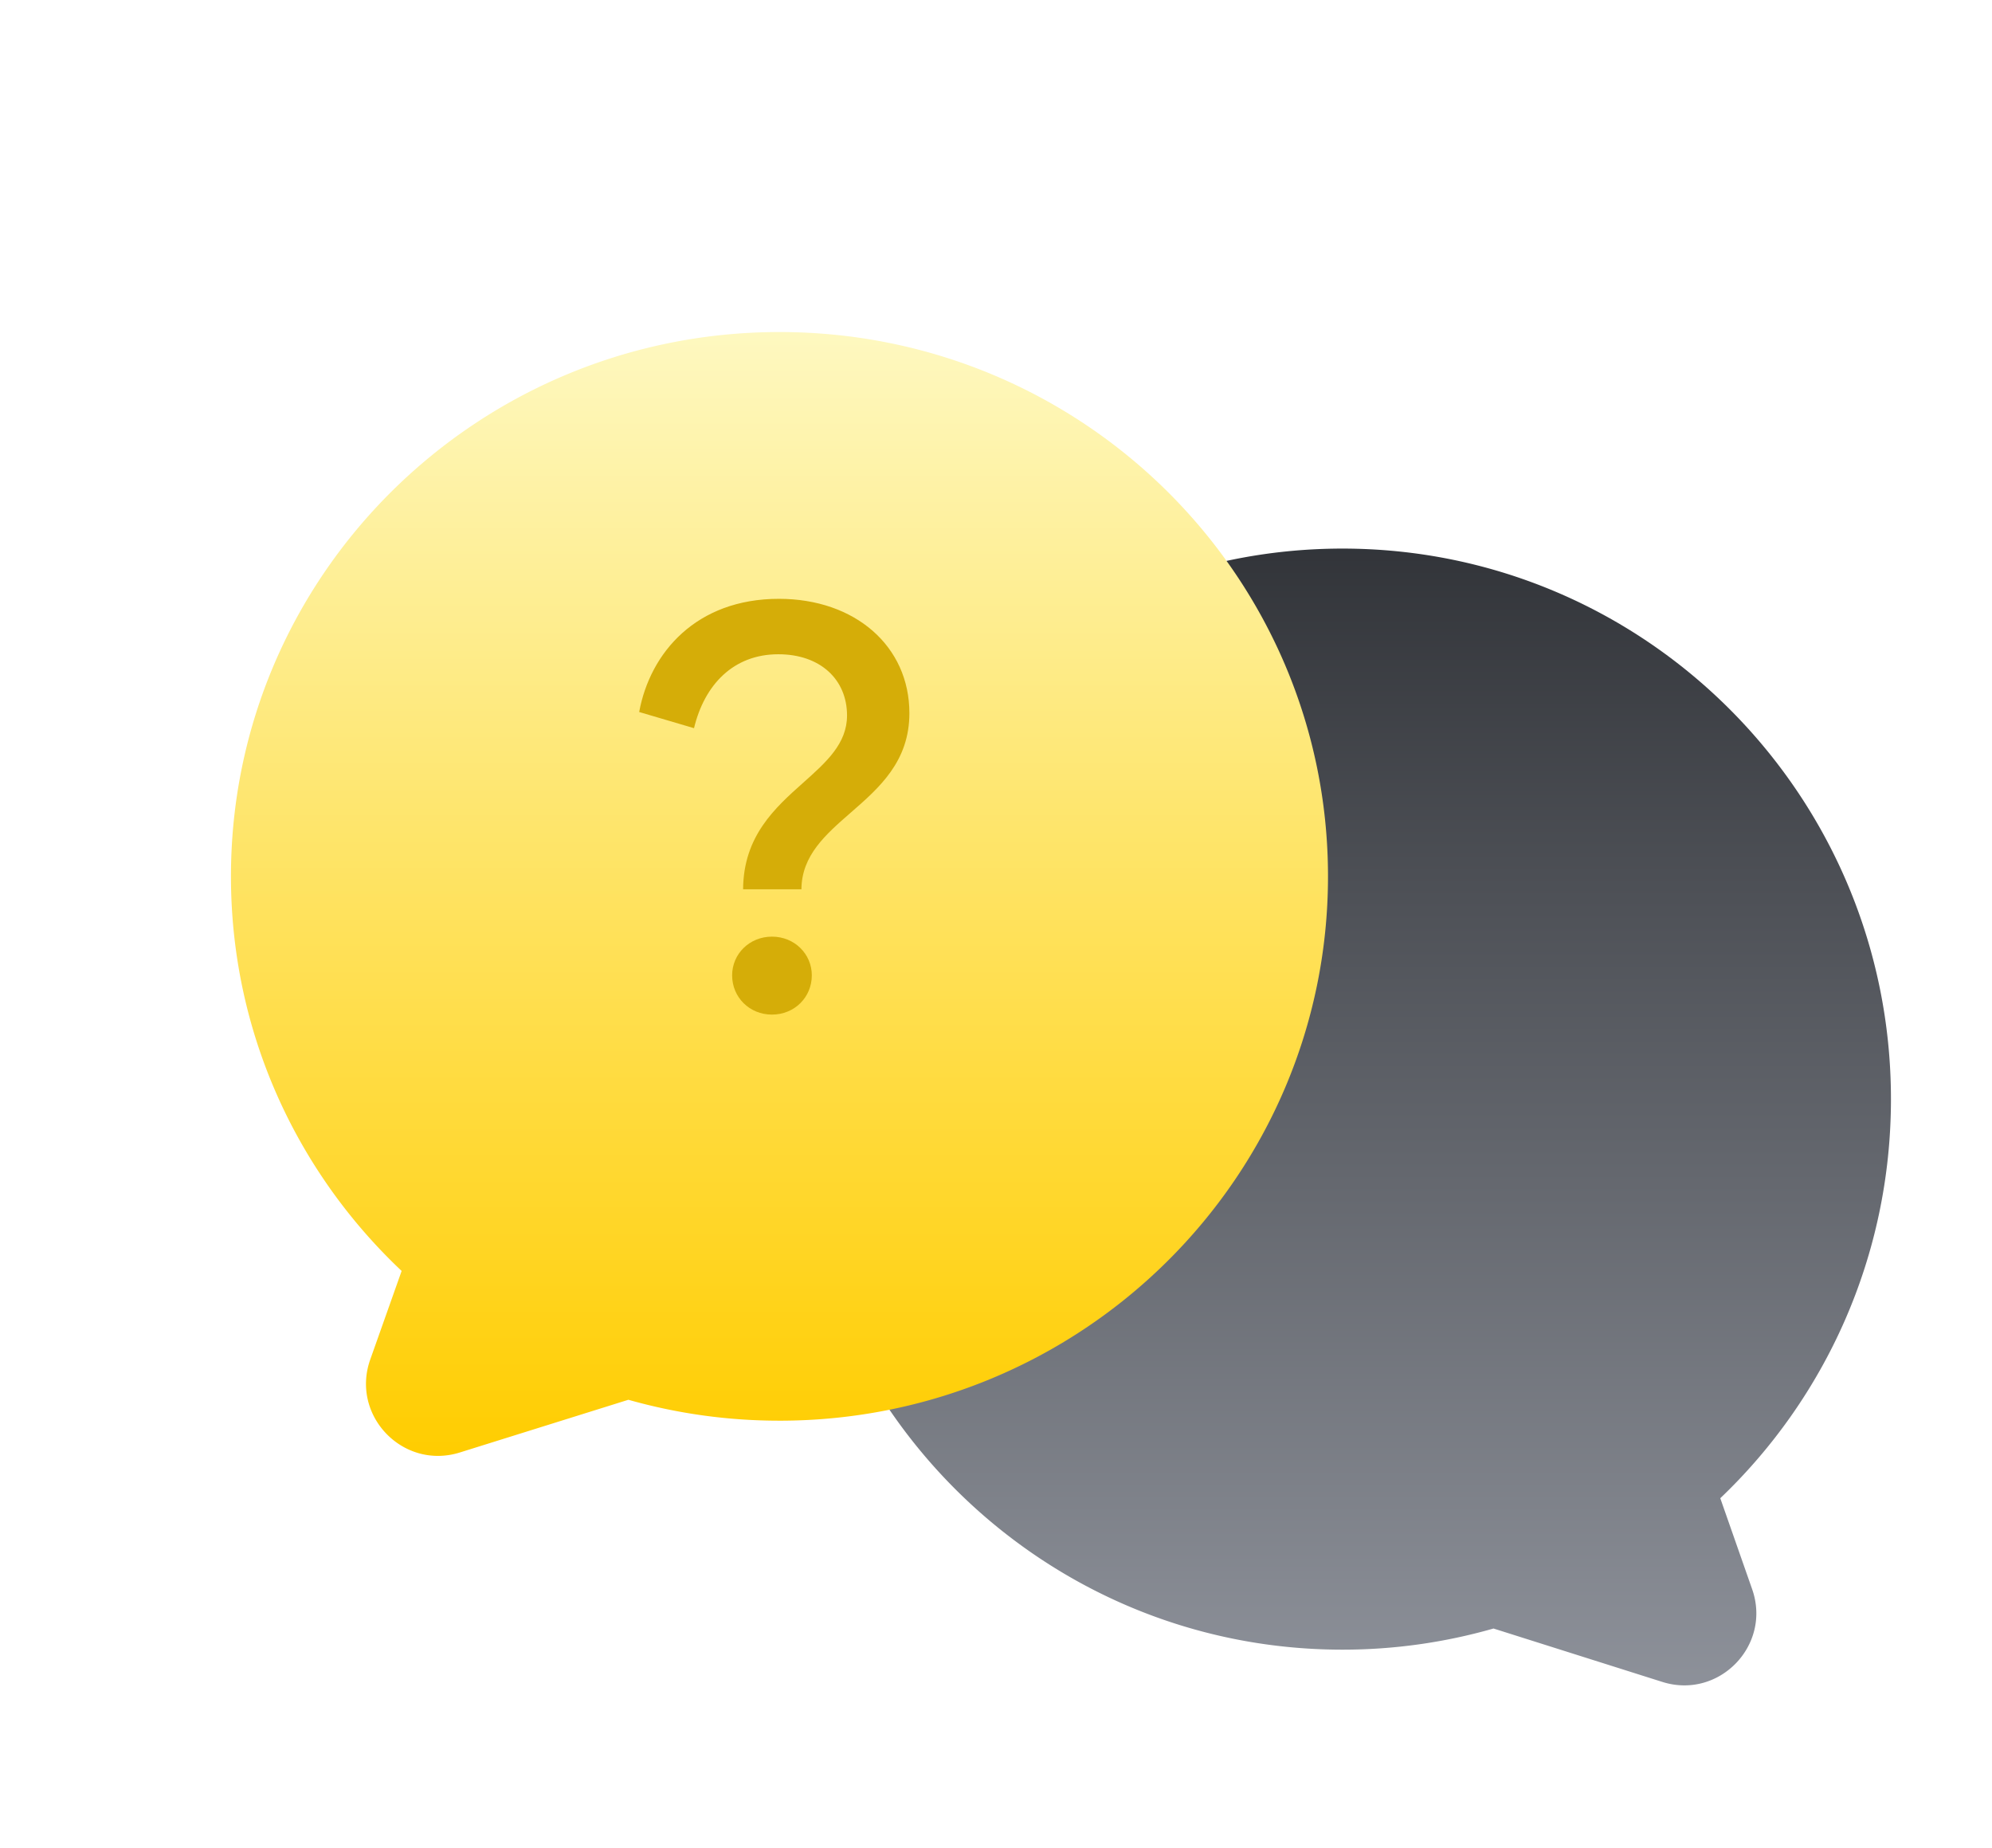 <svg xmlns="http://www.w3.org/2000/svg" width="138" height="128" fill="none">
  <path fill="url(#a)" fill-rule="evenodd" d="M93 114.27c-20.987 0-38-17.073-38-38.135C55 55.074 72.013 38 93 38s38 17.074 38 38.135c0 10.88-4.541 20.697-11.824 27.645l2.208 6.302c1.363 3.889-2.298 7.663-6.226 6.421l-11.691-3.698A37.9 37.9 0 0 1 93 114.27Z" clip-rule="evenodd"/>
  <g filter="url(#b)">
    <path fill="url(#c)" fill-rule="evenodd" d="M54 90.41c20.987 0 38-16.882 38-37.705C92 31.88 74.987 15 54 15S16 31.88 16 52.705c0 10.757 4.54 20.463 11.824 27.332L25.65 86.17c-1.376 3.884 2.273 7.672 6.206 6.442l11.677-3.651A38.302 38.302 0 0 0 54 90.409Z" clip-rule="evenodd"/>
  </g>
  <path fill="#D5AD08" fill-rule="evenodd" d="M55.52 61.6h-4.04c.022-3.69 2.217-5.647 4.178-7.395 1.588-1.416 3.022-2.694 3.022-4.645 0-2.48-1.84-4.24-4.76-4.24-3.12 0-5.12 2.12-5.84 5.12l-3.8-1.12c.76-4.12 3.96-7.84 9.68-7.84 5.28 0 9.04 3.28 9.04 7.92 0 3.35-2.09 5.172-4.062 6.889-1.747 1.522-3.4 2.962-3.418 5.311Zm-4.8 5.96c0 1.52 1.2 2.72 2.76 2.72 1.56 0 2.76-1.2 2.76-2.72 0-1.48-1.2-2.68-2.76-2.68-1.56 0-2.76 1.2-2.76 2.68Z" clip-rule="evenodd"/>
  <defs>
    <linearGradient id="a" x1="144.458" x2="144.458" y1="17.958" y2="124.59" gradientUnits="userSpaceOnUse">
      <stop stop-color="#1B1D21"/>
      <stop offset="1" stop-color="#969AA3"/>
    </linearGradient>
    <linearGradient id="c" x1="16" x2="16" y1="15" y2="92.848" gradientUnits="userSpaceOnUse">
      <stop stop-color="#FEF8C0"/>
      <stop offset="1" stop-color="#FFCD00"/>
    </linearGradient>
    <filter id="b" width="108" height="109.848" x="0" y="7" color-interpolation-filters="sRGB" filterUnits="userSpaceOnUse">
      <feFlood flood-opacity="0" result="BackgroundImageFix"/>
      <feColorMatrix in="SourceAlpha" result="hardAlpha" values="0 0 0 0 0 0 0 0 0 0 0 0 0 0 0 0 0 0 127 0"/>
      <feOffset dy="8"/>
      <feGaussianBlur stdDeviation="8"/>
      <feColorMatrix values="0 0 0 0 1 0 0 0 0 0.805 0 0 0 0 0 0 0 0 0.45 0"/>
      <feBlend in2="BackgroundImageFix" result="effect1_dropShadow_9_1472"/>
      <feBlend in="SourceGraphic" in2="effect1_dropShadow_9_1472" result="shape"/>
    </filter>
  </defs>
</svg>
